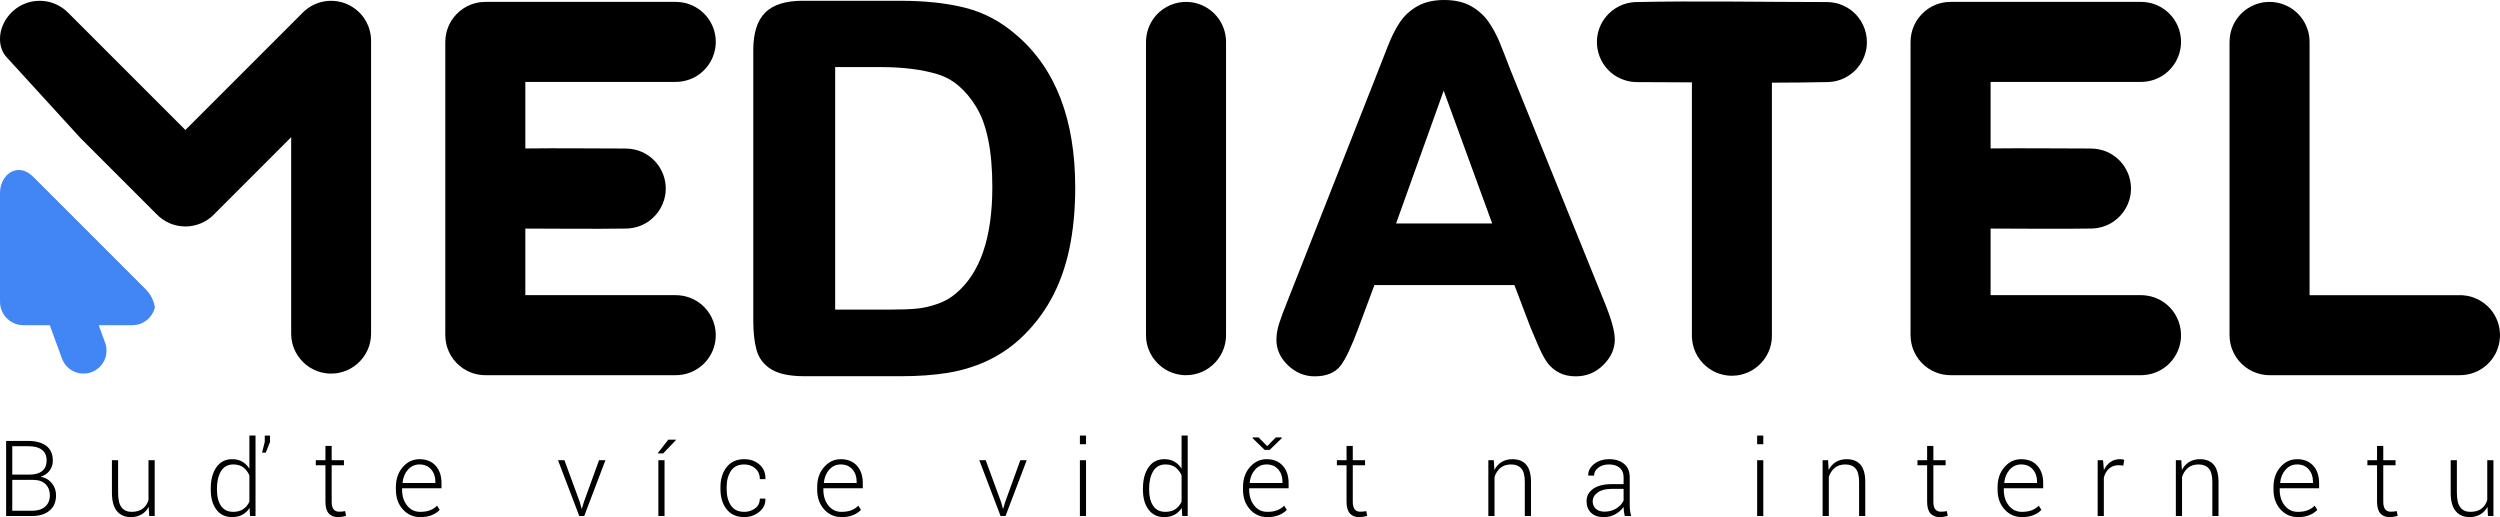 <?xml version="1.0" encoding="utf-8"?>
<!DOCTYPE svg PUBLIC "-//W3C//DTD SVG 1.1//EN" "http://www.w3.org/Graphics/SVG/1.1/DTD/svg11.dtd">
<svg version="1.1" id="Vrstva_1" xmlns="http://www.w3.org/2000/svg" xmlns:xlink="http://www.w3.org/1999/xlink" x="0px" y="0px"
	 width="100%" height="100%" viewBox="381.5 324.5 800 165.475" enable-background="new 381.5 324.5 800 165.475"
	 xml:space="preserve">
<path d="M706.762,335.716L706.762,335.716c-4.835-4.228-10.256-7.138-16.215-8.681c-5.916-1.53-12.945-2.287-21.105-2.287h-31.096
	c-2.656,0-4.985,0.299-6.996,0.92c-2.003,0.619-3.693,1.568-5,2.881c-1.31,1.305-2.262,2.996-2.881,5
	c-0.621,2.01-0.918,4.338-0.919,6.996v86.378c0.001,3.871,0.337,7.058,1.051,9.593c0.37,1.329,0.966,2.527,1.776,3.575
	c0.811,1.05,1.836,1.938,3.046,2.659c2.495,1.479,5.951,2.126,10.405,2.136h31.096c5.457,0,10.379-0.353,14.768-1.061
	c4.406-0.717,8.545-1.947,12.394-3.71c3.856-1.76,7.415-4.105,10.66-7.021l0.01-0.01c4.107-3.777,7.487-8.076,10.116-12.874
	c2.633-4.798,4.572-10.17,5.825-16.108c1.25-5.931,1.872-12.467,1.872-19.607c0-10.822-1.549-20.312-4.678-28.46
	C717.765,347.887,713.046,341.091,706.762,335.716 M648.756,345.969h14.578c7.201,0,13.306,0.783,18.299,2.318
	c2.414,0.742,4.632,1.973,6.688,3.72c2.047,1.745,3.933,4.013,5.633,6.817c3.336,5.48,5.102,14,5.094,25.508
	c0,8.156-0.99,15.062-2.93,20.713c-1.943,5.65-4.82,10.045-8.63,13.266l-0.01,0.009l-0.007,0.005
	c-1.647,1.452-3.6,2.582-5.887,3.395c-2.33,0.828-4.566,1.339-6.707,1.543c-2.188,0.213-5.271,0.316-9.211,0.316h-16.909
	L648.756,345.969L648.756,345.969z"/>
<path d="M894.646,420.49L894.646,420.49l-29.823-73.662c-1.409-3.69-2.562-6.64-3.478-8.865c-0.942-2.282-2.097-4.42-3.469-6.412
	c-1.428-2.07-3.313-3.768-5.609-5.068c-2.377-1.346-5.278-1.982-8.642-1.982c-3.315,0-6.189,0.641-8.563,1.982
	c-2.304,1.303-4.189,3.031-5.616,5.16c-1.389,2.068-2.666,4.619-3.856,7.662c-1.169,2.985-2.169,5.545-3,7.673l0.002-0.003
	l-29.209,74.145l0.003-0.01c-1.203,2.98-2.066,5.309-2.6,7.023c-0.552,1.762-0.833,3.489-0.833,5.181
	c0,1.511,0.315,2.971,0.944,4.327c0.629,1.361,1.563,2.62,2.767,3.766c1.21,1.152,2.534,2.039,3.967,2.633
	c1.43,0.593,2.961,0.886,4.559,0.886c1.828,0,3.453-0.266,4.863-0.838c1.411-0.567,2.597-1.457,3.479-2.631
	c0.833-1.108,1.688-2.625,2.618-4.598c0.926-1.966,1.923-4.386,2.998-7.266l5.165-13.875h44.791l5.17,13.592l0.005,0.009
	c0.729,1.776,1.604,3.824,2.617,6.14c1.039,2.364,2.012,4.145,3.001,5.397h-0.002c0.99,1.252,2.226,2.248,3.671,2.97
	c1.496,0.749,3.244,1.1,5.199,1.1c1.696,0,3.303-0.303,4.785-0.919c1.481-0.613,2.832-1.536,4.031-2.736
	c1.188-1.188,2.104-2.457,2.724-3.819c0.619-1.363,0.933-2.811,0.933-4.298c-0.003-1.449-0.321-3.186-0.923-5.287
	C896.71,425.771,895.82,423.318,894.646,420.49 M859,396h-30.754l15.234-42.484L859,396z"/>
<path d="M772.686,332.617c-0.652-1.452-1.584-2.764-2.729-3.885c-1.138-1.105-2.483-2.002-3.957-2.617
	c-1.041-0.444-2.146-0.744-3.275-0.898c-3.633-0.486-7.376,0.645-10.139,3.062c-1.017,0.897-1.898,1.952-2.595,3.135
	c-0.804,1.373-1.349,2.89-1.607,4.464c-0.108,0.675-0.144,1.348-0.165,2.027v93.859c0.018,0.603,0.013,0.751,0.069,1.353
	c0.126,1.132,0.397,2.241,0.81,3.301c1.336,3.411,4.137,6.146,7.582,7.39c0.858,0.3,1.748,0.523,2.646,0.637
	c0.6,0.09,0.755,0.077,1.361,0.114c0.683,0,0.683,0,1.362-0.037c0.596-0.065,0.75-0.077,1.35-0.188
	c0.895-0.164,1.771-0.43,2.602-0.779c3.375-1.424,6.034-4.303,7.184-7.774c0.285-0.867,0.475-1.757,0.571-2.66
	c0.071-0.604,0.058-0.752,0.077-1.354v-93.857c-0.02-0.598-0.006-0.75-0.077-1.354C773.612,335.194,773.248,333.863,772.686,332.617
	"/>
<path d="M972.43,326.83c-1.441-0.82-3.031-1.352-4.678-1.561c-0.546-0.076-1.09-0.103-1.638-0.109
	c-20.458,0-40.907-0.434-61.36,0.007c-0.549,0.04-1.092,0.09-1.635,0.188c-1.271,0.222-2.509,0.626-3.646,1.218
	c-1.465,0.75-2.799,1.795-3.871,3.047c-0.959,1.114-1.728,2.398-2.248,3.777c-0.462,1.193-0.737,2.467-0.819,3.741
	c-0.243,3.696,1.17,7.396,3.824,9.981c0.786,0.77,1.675,1.436,2.634,1.98c1.435,0.818,3.034,1.346,4.671,1.563
	c0.545,0.072,1.092,0.096,1.654,0.109c5.855,0,11.719,0.031,17.591,0.082v81.07c0.012,0.617,0.008,0.777,0.076,1.392
	c0.096,0.913,0.294,1.829,0.59,2.712c1.192,3.528,3.938,6.41,7.394,7.805c1.081,0.414,2.204,0.698,3.357,0.824
	c0.613,0.08,0.767,0.064,1.385,0.08c0.696-0.016,0.695-0.016,1.382-0.08c0.613-0.074,0.766-0.086,1.373-0.217
	c0.899-0.207,1.782-0.51,2.622-0.883c3.166-1.469,5.646-4.23,6.756-7.529c0.296-0.88,0.498-1.799,0.602-2.712
	c0.057-0.614,0.047-0.774,0.064-1.392v-80.969c6.052-0.011,12.098-0.067,18.152-0.199c0.55-0.034,1.09-0.085,1.637-0.175
	c1.27-0.222,2.507-0.64,3.641-1.217c1.484-0.759,2.801-1.798,3.874-3.051c0.959-1.12,1.729-2.396,2.248-3.773
	c0.396-1.032,0.66-2.103,0.774-3.208c0.403-3.68-0.854-7.426-3.39-10.131C974.57,328.268,973.545,327.471,972.43,326.83"/>
<path d="M1180.751,427.421c-0.541-1.501-1.362-2.897-2.409-4.104c-1.055-1.191-2.322-2.18-3.738-2.917
	c-1.205-0.628-2.519-1.071-3.862-1.278c-0.597-0.095-0.753-0.095-1.356-0.158l-0.675-0.01h-48.149v-81.051
	c-0.012-0.678-0.051-1.352-0.16-2.027c-0.258-1.572-0.801-3.089-1.614-4.462c-0.692-1.183-1.577-2.239-2.589-3.136
	c-2.769-2.416-6.506-3.547-10.145-3.061c-1.125,0.154-2.225,0.454-3.277,0.898c-1.457,0.613-2.814,1.511-3.961,2.615
	c-1.124,1.121-2.068,2.435-2.725,3.887c-0.549,1.246-0.922,2.575-1.061,3.934c-0.068,0.603-0.068,0.754-0.081,1.352v93.861
	c0.013,0.586,0.013,0.733,0.074,1.328c0.116,1.117,0.378,2.205,0.787,3.264c1.368,3.57,4.339,6.398,7.989,7.571
	c0.849,0.278,1.729,0.468,2.619,0.555c0.587,0.075,0.739,0.062,1.328,0.075h60.961c0.674-0.014,1.354-0.051,2.033-0.162
	c1.574-0.251,3.098-0.806,4.465-1.604c1.172-0.695,2.236-1.578,3.134-2.61c0.75-0.848,1.379-1.808,1.884-2.823
	C1181.714,434.272,1181.912,430.646,1180.751,427.421"/>
<path d="M597.746,350.714c0.689-0.011,1.364-0.049,2.04-0.167c1.574-0.25,3.087-0.799,4.464-1.604
	c3.155-1.857,5.404-5.063,6.072-8.669c0.221-1.116,0.271-2.252,0.185-3.392c-0.104-1.354-0.429-2.69-0.958-3.946
	c-0.62-1.475-1.514-2.821-2.619-3.957c-1.112-1.143-2.435-2.071-3.885-2.73c-1.242-0.565-2.582-0.925-3.935-1.068
	c-0.603-0.063-0.748-0.063-1.364-0.074h-60.941c-0.604,0.011-0.75,0.011-1.34,0.074c-1.12,0.116-2.215,0.374-3.26,0.772
	c-3.576,1.372-6.398,4.355-7.584,8.004c-0.271,0.85-0.455,1.723-0.553,2.613c-0.063,0.598-0.059,0.744-0.074,1.336v93.857
	c0.016,0.586,0.012,0.736,0.074,1.328c0.098,0.904,0.281,1.771,0.553,2.625c1.186,3.65,4.008,6.621,7.584,7.992
	c1.045,0.397,2.14,0.661,3.26,0.772c0.59,0.075,0.736,0.06,1.34,0.075h60.941c0.616-0.016,0.762,0,1.364-0.075
	c1.353-0.132,2.692-0.498,3.935-1.061c1.45-0.657,2.772-1.595,3.885-2.727c1.105-1.151,1.999-2.495,2.619-3.95
	c0.529-1.267,0.854-2.615,0.958-3.965c0.294-3.65-1.025-7.344-3.577-9.947c-0.798-0.818-1.703-1.533-2.68-2.109
	c-1.377-0.805-2.89-1.357-4.464-1.604c-0.676-0.117-1.351-0.156-2.04-0.168h-48.139V397.64c10.84,0.011,21.694,0.164,32.537-0.005
	c0.553-0.039,1.106-0.074,1.646-0.174c1.5-0.238,2.965-0.748,4.29-1.506c3.258-1.869,5.587-5.156,6.261-8.855
	c0.213-1.219,0.258-2.48,0.108-3.719c-0.136-1.234-0.46-2.449-0.952-3.592c-0.598-1.401-1.451-2.688-2.496-3.787
	c-1.142-1.204-2.521-2.176-4.039-2.858c-1.66-0.745-3.417-1.089-5.236-1.114c-10.709,0-21.417-0.158-32.119-0.021v-21.296h48.139
	V350.714z"/>
<path d="M1066.627,350.714c0.692-0.013,1.365-0.049,2.044-0.167c1.57-0.25,3.084-0.799,4.46-1.604
	c3.152-1.857,5.405-5.066,6.074-8.669c0.222-1.116,0.271-2.252,0.185-3.392c-0.106-1.357-0.432-2.693-0.959-3.947
	c-0.621-1.474-1.514-2.82-2.621-3.956c-1.109-1.146-2.436-2.071-3.885-2.732c-1.242-0.563-2.581-0.923-3.935-1.066
	c-0.602-0.063-0.749-0.063-1.363-0.078h-60.941c-0.604,0.015-0.749,0.015-1.341,0.078c-1.12,0.116-2.214,0.374-3.259,0.772
	c-3.578,1.372-6.4,4.355-7.586,8.002c-0.268,0.85-0.454,1.723-0.553,2.611c-0.062,0.602-0.057,0.748-0.072,1.336v93.861
	c0.016,0.586,0.011,0.734,0.072,1.328c0.099,0.902,0.285,1.771,0.553,2.621c1.186,3.654,4.008,6.623,7.586,7.992
	c1.045,0.401,2.139,0.663,3.259,0.776c0.589,0.075,0.736,0.06,1.341,0.075h60.941c0.614-0.016,0.762,0,1.363-0.075
	c1.354-0.136,2.692-0.498,3.935-1.063c1.449-0.655,2.775-1.592,3.885-2.726c1.107-1.153,2-2.495,2.621-3.954
	c0.527-1.264,0.853-2.611,0.959-3.965c0.293-3.648-1.025-7.34-3.58-9.945c-0.799-0.816-1.701-1.531-2.679-2.105
	c-1.376-0.807-2.89-1.358-4.46-1.604c-0.679-0.117-1.352-0.159-2.042-0.169h-48.139v-21.312c10.838,0.011,21.695,0.164,32.535-0.009
	c0.555-0.036,1.105-0.071,1.647-0.171c1.499-0.238,2.961-0.754,4.29-1.507c3.261-1.868,5.586-5.155,6.26-8.859
	c0.214-1.214,0.258-2.478,0.107-3.718c-0.135-1.23-0.46-2.445-0.953-3.588c-0.595-1.4-1.448-2.688-2.493-3.789
	c-1.144-1.203-2.52-2.176-4.04-2.859c-1.659-0.742-3.417-1.087-5.236-1.111c-10.708,0-21.419-0.158-32.117-0.025v-21.291h48.137
	V350.714z"/>
<path d="M383.461,489.627v-24.031h7.015c2.497,0,4.44,0.526,5.834,1.578c1.392,1.053,2.087,2.634,2.087,4.747
	c0,1.235-0.349,2.308-1.048,3.217c-0.699,0.917-1.648,1.551-2.847,1.901c1.462,0.264,2.651,0.949,3.565,2.063
	c0.912,1.11,1.369,2.393,1.369,3.842c0,2.147-0.695,3.797-2.088,4.948c-1.392,1.156-3.253,1.732-5.587,1.732h-8.302V489.627z
	 M385.425,476.375h5.528c1.74,0,3.084-0.382,4.037-1.146c0.952-0.767,1.427-1.894,1.427-3.376c0-1.518-0.507-2.659-1.519-3.424
	c-1.012-0.767-2.487-1.146-4.423-1.146h-5.051V476.375L385.425,476.375z M385.425,478.06v9.884h6.338
	c1.771,0,3.163-0.434,4.176-1.309c1.011-0.869,1.518-2.09,1.518-3.657c0-1.438-0.458-2.618-1.377-3.54
	c-0.918-0.922-2.253-1.378-4.004-1.378H385.425L385.425,478.06z"/>
<path d="M429.085,486.707c-0.571,1.046-1.342,1.852-2.31,2.418c-0.969,0.566-2.113,0.85-3.434,0.85
	c-1.881,0-3.356-0.639-4.424-1.914c-1.067-1.276-1.6-3.258-1.6-5.941v-10.35h1.979v10.402c0,2.184,0.371,3.75,1.114,4.696
	c0.744,0.949,1.795,1.423,3.162,1.423c1.494,0,2.688-0.334,3.58-1.009c0.891-0.671,1.514-1.598,1.865-2.778V471.77H431v17.857h-1.75
	L429.085,486.707z"/>
<path d="M448.943,480.848c0-2.853,0.602-5.133,1.808-6.844c1.204-1.709,2.884-2.568,5.04-2.568c1.244,0,2.322,0.269,3.236,0.795
	c0.914,0.528,1.672,1.275,2.277,2.246v-10.6h1.965v25.748h-1.75l-0.166-2.59c-0.594,0.947-1.357,1.675-2.293,2.178
	c-0.936,0.506-2.035,0.76-3.301,0.76c-2.136,0-3.805-0.792-5.009-2.385c-1.206-1.588-1.808-3.721-1.808-6.395V480.848z
	 M450.925,481.193c0,2.17,0.433,3.895,1.296,5.176c0.863,1.28,2.165,1.92,3.904,1.92c1.276,0,2.341-0.287,3.193-0.859
	c0.852-0.576,1.516-1.371,1.988-2.391v-8.418c-0.451-1.039-1.089-1.883-1.915-2.528c-0.825-0.646-1.903-0.972-3.233-0.972
	c-1.739,0-3.046,0.718-3.92,2.147c-0.877,1.433-1.313,3.292-1.313,5.579V481.193L450.925,481.193z M467.906,465.912l-1.369,3.447
	h-1.171l0.857-3.481v-1.981h1.683V465.912L467.906,465.912z"/>
<path d="M487.636,467.197v4.572h3.928v1.619h-3.928v11.635c0,1.167,0.212,1.995,0.636,2.483c0.422,0.491,0.986,0.733,1.69,0.733
	c0.319,0,0.632-0.012,0.934-0.038c0.302-0.03,0.651-0.074,1.049-0.142l0.296,1.468c-0.33,0.146-0.732,0.255-1.205,0.33
	c-0.472,0.077-0.947,0.114-1.42,0.114c-1.253,0-2.229-0.393-2.93-1.188c-0.699-0.793-1.047-2.045-1.047-3.762v-11.635h-3.086v-1.619
	h3.086v-4.572H487.636z"/>
<path d="M515.978,489.975c-2.232,0-4.091-0.824-5.571-2.475c-1.479-1.652-2.219-3.74-2.219-6.273v-0.906
	c0-2.552,0.733-4.67,2.203-6.354c1.468-1.687,3.248-2.527,5.34-2.527c2.189,0,3.911,0.695,5.166,2.079
	c1.254,1.39,1.882,3.237,1.882,5.549v1.683h-12.61v0.479c0,2.009,0.533,3.687,1.602,5.038c1.066,1.35,2.469,2.025,4.208,2.025
	c1.233,0,2.284-0.172,3.152-0.512c0.868-0.342,1.613-0.827,2.229-1.468l0.841,1.353c-0.671,0.705-1.522,1.27-2.55,1.686
	C518.621,489.768,517.396,489.975,515.978,489.975 M515.73,473.121c-1.464,0-2.691,0.557-3.682,1.672s-1.566,2.514-1.732,4.189
	l0.031,0.083h10.467v-0.497c0-1.543-0.458-2.839-1.371-3.882C518.529,473.642,517.292,473.121,515.73,473.121"/>
<polygon points="567.033,485.156 567.611,487.252 567.711,487.252 568.336,485.156 573.191,471.77 575.236,471.77 568.453,489.627 
	566.867,489.627 560.066,471.77 562.115,471.77 "/>
<path d="M595.343,465.2h2.426l0.05,0.101l-4.109,4.291h-1.782L595.343,465.2z M594.154,489.627h-1.98V471.77h1.98V489.627z"/>
<path d="M619.674,488.291c1.311,0,2.465-0.377,3.466-1.117c1.001-0.744,1.503-1.782,1.503-3.111h1.748l0.032,0.102
	c0.057,1.652-0.604,3.032-1.978,4.144c-1.377,1.112-2.967,1.667-4.771,1.667c-2.434,0-4.311-0.832-5.635-2.498
	c-1.326-1.67-1.991-3.813-1.991-6.432v-0.692c0-2.597,0.667-4.731,1.997-6.405c1.332-1.674,3.202-2.512,5.611-2.512
	c1.961,0,3.59,0.582,4.894,1.734c1.304,1.157,1.935,2.674,1.891,4.559l-0.032,0.1h-1.766c0-1.431-0.482-2.574-1.444-3.426
	c-0.962-0.854-2.144-1.278-3.542-1.278c-1.912,0-3.331,0.685-4.25,2.051c-0.918,1.371-1.377,3.092-1.377,5.171v0.693
	c0,2.107,0.455,3.845,1.371,5.208C616.313,487.609,617.736,488.291,619.674,488.291"/>
<path d="M650.789,489.975c-2.232,0-4.091-0.824-5.57-2.475c-1.48-1.652-2.219-3.74-2.219-6.273v-0.906
	c0-2.552,0.732-4.67,2.203-6.354c1.468-1.687,3.248-2.527,5.339-2.527c2.19,0,3.912,0.695,5.167,2.079
	c1.254,1.39,1.881,3.237,1.881,5.549v1.683h-12.61v0.479c0,2.009,0.533,3.687,1.603,5.038c1.065,1.35,2.468,2.025,4.207,2.025
	c1.232,0,2.284-0.172,3.152-0.512c0.87-0.342,1.613-0.827,2.229-1.468l0.842,1.353c-0.67,0.705-1.521,1.27-2.55,1.686
	S652.208,489.975,650.789,489.975 M650.542,473.121c-1.464,0-2.69,0.557-3.681,1.672c-0.991,1.115-1.566,2.514-1.731,4.189
	l0.03,0.083h10.467v-0.497c0-1.543-0.458-2.839-1.372-3.882C653.342,473.642,652.104,473.121,650.542,473.121"/>
<polygon points="701.846,485.156 702.425,487.252 702.523,487.252 703.15,485.156 708.004,471.77 710.049,471.77 703.266,489.627 
	701.681,489.627 694.879,471.77 696.926,471.77 "/>
<path d="M729.033,466.652h-1.965v-2.773h1.965V466.652z M729.033,489.627h-1.965V471.77h1.965V489.627z"/>
<path d="M747.24,480.848c0-2.853,0.602-5.133,1.807-6.844c1.205-1.709,2.887-2.568,5.043-2.568c1.242,0,2.321,0.266,3.234,0.795
	c0.912,0.525,1.672,1.275,2.279,2.246v-10.6h1.961v25.748h-1.748l-0.164-2.59c-0.594,0.947-1.359,1.675-2.295,2.178
	c-0.936,0.506-2.036,0.76-3.303,0.76c-2.135,0-3.803-0.792-5.008-2.385c-1.205-1.592-1.807-3.723-1.807-6.393V480.848
	L747.24,480.848z M749.221,481.195c0,2.168,0.432,3.889,1.296,5.174c0.865,1.28,2.165,1.92,3.903,1.92
	c1.277,0,2.342-0.287,3.195-0.859c0.853-0.574,1.516-1.375,1.99-2.391v-8.418c-0.453-1.039-1.091-1.883-1.917-2.527
	c-0.826-0.646-1.903-0.971-3.234-0.971c-1.738,0-3.045,0.716-3.92,2.146c-0.874,1.431-1.313,3.291-1.313,5.579V481.195
	L749.221,481.195z"/>
<path d="M787.054,489.975c-2.236,0-4.091-0.824-5.571-2.475c-1.48-1.652-2.219-3.742-2.219-6.273v-0.906
	c0-2.552,0.734-4.67,2.203-6.354c1.469-1.687,3.249-2.527,5.338-2.527c2.189,0,3.912,0.695,5.167,2.079
	c1.257,1.39,1.883,3.234,1.883,5.549v1.683h-12.61v0.479c0,2.009,0.535,3.687,1.603,5.038c1.068,1.35,2.469,2.025,4.209,2.025
	c1.229,0,2.283-0.172,3.151-0.512c0.869-0.342,1.612-0.83,2.229-1.469l0.843,1.35c-0.673,0.71-1.521,1.273-2.55,1.689
	C789.696,489.768,788.474,489.975,787.054,489.975 M786.805,473.123c-1.462,0-2.689,0.556-3.681,1.67
	c-0.989,1.115-1.568,2.514-1.733,4.189l0.034,0.083h10.465v-0.495c0-1.545-0.458-2.843-1.37-3.884
	C789.607,473.642,788.369,473.123,786.805,473.123 M787.004,467.264l2.741-2.791h1.896v0.281l-3.847,3.713h-1.602l-3.829-3.713
	v-0.281h1.881L787.004,467.264z"/>
<path d="M814.39,467.197v4.572h3.927v1.619h-3.927v11.635c0,1.167,0.211,1.995,0.635,2.483c0.423,0.491,0.987,0.733,1.692,0.733
	c0.317,0,0.631-0.012,0.932-0.038c0.304-0.03,0.655-0.074,1.048-0.142l0.3,1.468c-0.33,0.146-0.731,0.255-1.207,0.33
	c-0.472,0.077-0.946,0.114-1.416,0.114c-1.255,0-2.233-0.393-2.933-1.188c-0.698-0.793-1.046-2.045-1.046-3.762v-11.635h-3.087
	v-1.619h3.087v-4.572H814.39z"/>
<path d="M859.521,471.77l0.178,3.121c0.577-1.1,1.347-1.951,2.32-2.553c0.975-0.596,2.127-0.898,3.457-0.898
	c1.936,0,3.411,0.594,4.423,1.775c1.015,1.184,1.521,3.029,1.521,5.537v10.875h-1.982v-10.879c0-2.05-0.38-3.5-1.146-4.354
	c-0.763-0.848-1.852-1.273-3.257-1.273c-1.388,0-2.52,0.369-3.396,1.1c-0.872,0.737-1.501,1.707-1.889,2.924v12.482h-1.981V471.77
	H859.521L859.521,471.77z"/>
<path d="M901.414,489.627c-0.132-0.604-0.225-1.127-0.282-1.566c-0.056-0.44-0.08-0.887-0.08-1.336
	c-0.661,0.935-1.544,1.707-2.642,2.325c-1.1,0.616-2.339,0.925-3.713,0.925c-1.74,0-3.091-0.463-4.053-1.386
	c-0.963-0.927-1.444-2.163-1.444-3.712c0-1.652,0.71-2.973,2.137-3.965c1.426-0.989,3.347-1.484,5.77-1.484h3.945v-2.209
	c0-1.279-0.412-2.28-1.23-3.008c-0.819-0.725-1.968-1.088-3.441-1.088c-1.377,0-2.518,0.349-3.423,1.041
	c-0.909,0.693-1.362,1.541-1.362,2.542l-1.817-0.018l-0.032-0.099c-0.064-1.331,0.543-2.521,1.822-3.572
	c1.284-1.053,2.918-1.578,4.894-1.578c1.972,0,3.555,0.501,4.755,1.504c1.201,0.999,1.796,2.436,1.796,4.307v8.782
	c0,0.628,0.037,1.239,0.11,1.831s0.19,1.184,0.354,1.764H901.414z M894.928,488.225c1.419,0,2.674-0.331,3.764-0.999
	c1.085-0.667,1.876-1.514,2.36-2.549v-3.731h-3.979c-1.792,0-3.228,0.379-4.298,1.145c-1.074,0.768-1.614,1.715-1.614,2.85
	c0,0.967,0.333,1.759,1.001,2.37C892.831,487.921,893.751,488.225,894.928,488.225"/>
<path d="M945.755,466.652h-1.969v-2.773h1.969V466.652z M945.755,489.627h-1.969V471.77h1.969V489.627z"/>
<path d="M966.486,471.77l0.181,3.121c0.571-1.1,1.343-1.951,2.316-2.553c0.975-0.596,2.128-0.898,3.462-0.898
	c1.936,0,3.409,0.594,4.423,1.775c1.008,1.184,1.517,3.029,1.517,5.537v10.875h-1.98v-10.879c0-2.05-0.382-3.5-1.146-4.354
	c-0.764-0.848-1.849-1.273-3.261-1.273c-1.386,0-2.516,0.369-3.391,1.1c-0.875,0.737-1.506,1.707-1.888,2.924v12.482h-1.982V471.77
	H966.486L966.486,471.77z"/>
<path d="M1000.178,467.197v4.572h3.926v1.619h-3.926v11.635c0,1.167,0.212,1.995,0.636,2.483c0.422,0.491,0.986,0.733,1.689,0.733
	c0.322,0,0.631-0.012,0.935-0.038c0.301-0.03,0.65-0.074,1.048-0.142l0.298,1.468c-0.33,0.146-0.731,0.255-1.206,0.33
	c-0.473,0.077-0.946,0.114-1.417,0.114c-1.257,0-2.233-0.393-2.932-1.188c-0.699-0.793-1.048-2.045-1.048-3.762v-11.635h-3.086
	v-1.619h3.086v-4.572H1000.178z"/>
<path d="M1028.518,489.975c-2.234,0-4.09-0.824-5.569-2.475c-1.479-1.652-2.222-3.74-2.222-6.273v-0.906
	c0-2.552,0.737-4.67,2.206-6.354c1.468-1.687,3.245-2.527,5.338-2.527c2.189,0,3.912,0.695,5.167,2.079
	c1.253,1.39,1.884,3.237,1.884,5.549v1.683h-12.609v0.479c0,2.009,0.532,3.687,1.598,5.038c1.071,1.35,2.472,2.025,4.21,2.025
	c1.232,0,2.283-0.172,3.153-0.512c0.868-0.342,1.612-0.827,2.229-1.468l0.841,1.353c-0.67,0.705-1.521,1.27-2.551,1.686
	C1031.16,489.768,1029.935,489.975,1028.518,489.975 M1028.269,473.121c-1.463,0-2.69,0.557-3.682,1.672
	c-0.988,1.115-1.567,2.514-1.73,4.189l0.034,0.083h10.461v-0.497c0-1.543-0.455-2.839-1.37-3.882
	C1031.068,473.642,1029.832,473.121,1028.269,473.121"/>
<path d="M1060.971,473.469l-1.471-0.099c-1.243,0-2.264,0.349-3.061,1.05c-0.799,0.697-1.368,1.655-1.708,2.88v12.324h-1.98V471.77
	h1.731l0.249,2.972v0.197c0.518-1.1,1.21-1.962,2.08-2.576c0.868-0.618,1.903-0.927,3.103-0.927c0.254,0,0.497,0.02,0.734,0.059
	c0.236,0.037,0.432,0.081,0.586,0.125L1060.971,473.469z"/>
<path d="M1079.523,471.77l0.185,3.121c0.571-1.1,1.346-1.951,2.315-2.553c0.976-0.596,2.127-0.898,3.459-0.898
	c1.935,0,3.413,0.594,4.425,1.775c1.009,1.184,1.517,3.029,1.517,5.537v10.875h-1.979v-10.879c0-2.05-0.381-3.5-1.146-4.354
	c-0.768-0.848-1.854-1.273-3.262-1.273c-1.388,0-2.518,0.369-3.391,1.1c-0.877,0.737-1.506,1.707-1.893,2.924v12.482h-1.979V471.77
	H1079.523L1079.523,471.77z"/>
<path d="M1116.813,489.975c-2.236,0-4.092-0.824-5.571-2.475c-1.479-1.652-2.221-3.74-2.221-6.273v-0.906
	c0-2.552,0.734-4.67,2.206-6.354c1.465-1.687,3.246-2.527,5.337-2.527c2.191,0,3.913,0.695,5.166,2.079
	c1.254,1.39,1.881,3.237,1.881,5.549v1.683h-12.608v0.479c0,2.009,0.535,3.687,1.603,5.038c1.065,1.35,2.47,2.025,4.209,2.025
	c1.232,0,2.282-0.172,3.152-0.512c0.866-0.342,1.612-0.827,2.229-1.468l0.841,1.353c-0.671,0.705-1.521,1.27-2.55,1.686
	C1119.456,489.768,1118.229,489.975,1116.813,489.975 M1116.564,473.121c-1.462,0-2.689,0.557-3.681,1.672
	c-0.99,1.115-1.567,2.514-1.73,4.189l0.032,0.083h10.463v-0.497c0-1.543-0.456-2.839-1.37-3.882
	C1119.365,473.642,1118.128,473.121,1116.564,473.121"/>
<path d="M1144.147,467.197v4.572h3.93v1.619h-3.93v11.635c0,1.167,0.212,1.995,0.638,2.483c0.42,0.491,0.987,0.733,1.691,0.733
	c0.315,0,0.629-0.012,0.932-0.038c0.304-0.03,0.654-0.074,1.046-0.142l0.303,1.468c-0.332,0.146-0.734,0.255-1.208,0.33
	c-0.476,0.077-0.943,0.114-1.419,0.114c-1.255,0-2.234-0.393-2.93-1.188c-0.7-0.793-1.05-2.045-1.05-3.762v-11.635h-3.086v-1.619
	h3.086v-4.572H1144.147z"/>
<path d="M1177.491,486.707c-0.571,1.046-1.342,1.852-2.311,2.418c-0.968,0.566-2.112,0.85-3.432,0.85
	c-1.883,0-3.355-0.639-4.423-1.914c-1.07-1.276-1.604-3.258-1.604-5.941v-10.35h1.979v10.402c0,2.184,0.373,3.75,1.114,4.696
	c0.744,0.949,1.797,1.423,3.163,1.423c1.496,0,2.689-0.334,3.582-1.009c0.89-0.671,1.512-1.598,1.864-2.778V471.77h1.979v17.857
	h-1.748L1177.491,486.707z"/>
<path fill="#4285F4" d="M392.821,381.76c-1.504-1.504-2.975-2.863-5.285-2.863c-3.641,0-6.034,3.688-6.034,7.32l0.002,34.873
	c0,4.119,3.342,7.465,7.466,7.465h8.483c0.044,0.153,0.085,0.303,0.139,0.451l3.732,10.211c1.393,3.816,5.613,5.779,9.43,4.383
	c3.813-1.392,5.775-5.615,4.381-9.429l-2.052-5.618h10.757c3.506,0,6.426-2.424,7.229-5.683c-0.35-2.135-1.32-4.182-2.965-5.828
	L392.821,381.76z"/>
<path d="M500.169,336.17c-0.148-1.361-0.517-2.701-1.086-3.938c-0.47-1.044-1.083-2.015-1.817-2.895
	c-2.209-2.641-5.454-4.304-8.896-4.546c-1.364-0.099-2.745,0.023-4.068,0.354c-1.549,0.4-3.02,1.094-4.313,2.021
	c-0.566,0.4-1.068,0.859-1.568,1.33l-37.598,37.598l-37.592-37.598c-0.498-0.471-1.004-0.93-1.566-1.33
	c-1.297-0.928-2.767-1.621-4.314-2.021c-1.329-0.33-2.701-0.452-4.072-0.354c-1.134,0.076-2.267,0.309-3.337,0.693
	c-3.25,1.146-5.951,3.611-7.376,6.747c-0.283,0.618-0.517,1.259-0.697,1.917c-0.001,0.011-0.006,0.028-0.01,0.041
	c-0.04,0.15-0.069,0.305-0.106,0.457c-0.371,1.742-0.708,5.337,1.888,8.178l23.597,25.84l24.307,24.308
	c1.244,1.31,2.768,2.369,4.457,3.046c1.045,0.437,2.157,0.719,3.283,0.853c0.471,0.056,0.942,0.082,1.41,0.094h0.309
	c1.592-0.019,3.172-0.345,4.645-0.946c1.26-0.506,2.438-1.225,3.475-2.105c0.388-0.326,0.752-0.689,1.098-1.049l24.455-24.465
	v62.875c0.019,0.598,0.011,0.763,0.072,1.361c0.12,1.115,0.393,2.244,0.806,3.295c1.331,3.406,4.128,6.126,7.571,7.365
	c0.85,0.311,1.729,0.523,2.635,0.639c0.601,0.084,0.75,0.084,1.367,0.115c0.676,0,0.676,0,1.355-0.045
	c0.594-0.048,0.754-0.058,1.348-0.172c0.891-0.166,1.762-0.443,2.598-0.791c3.369-1.412,6.014-4.284,7.176-7.752
	c0.274-0.864,0.467-1.758,0.564-2.656c0.064-0.6,0.058-0.764,0.074-1.363v-93.737C500.228,336.93,500.234,336.773,500.169,336.17z"
	/>
</svg>
